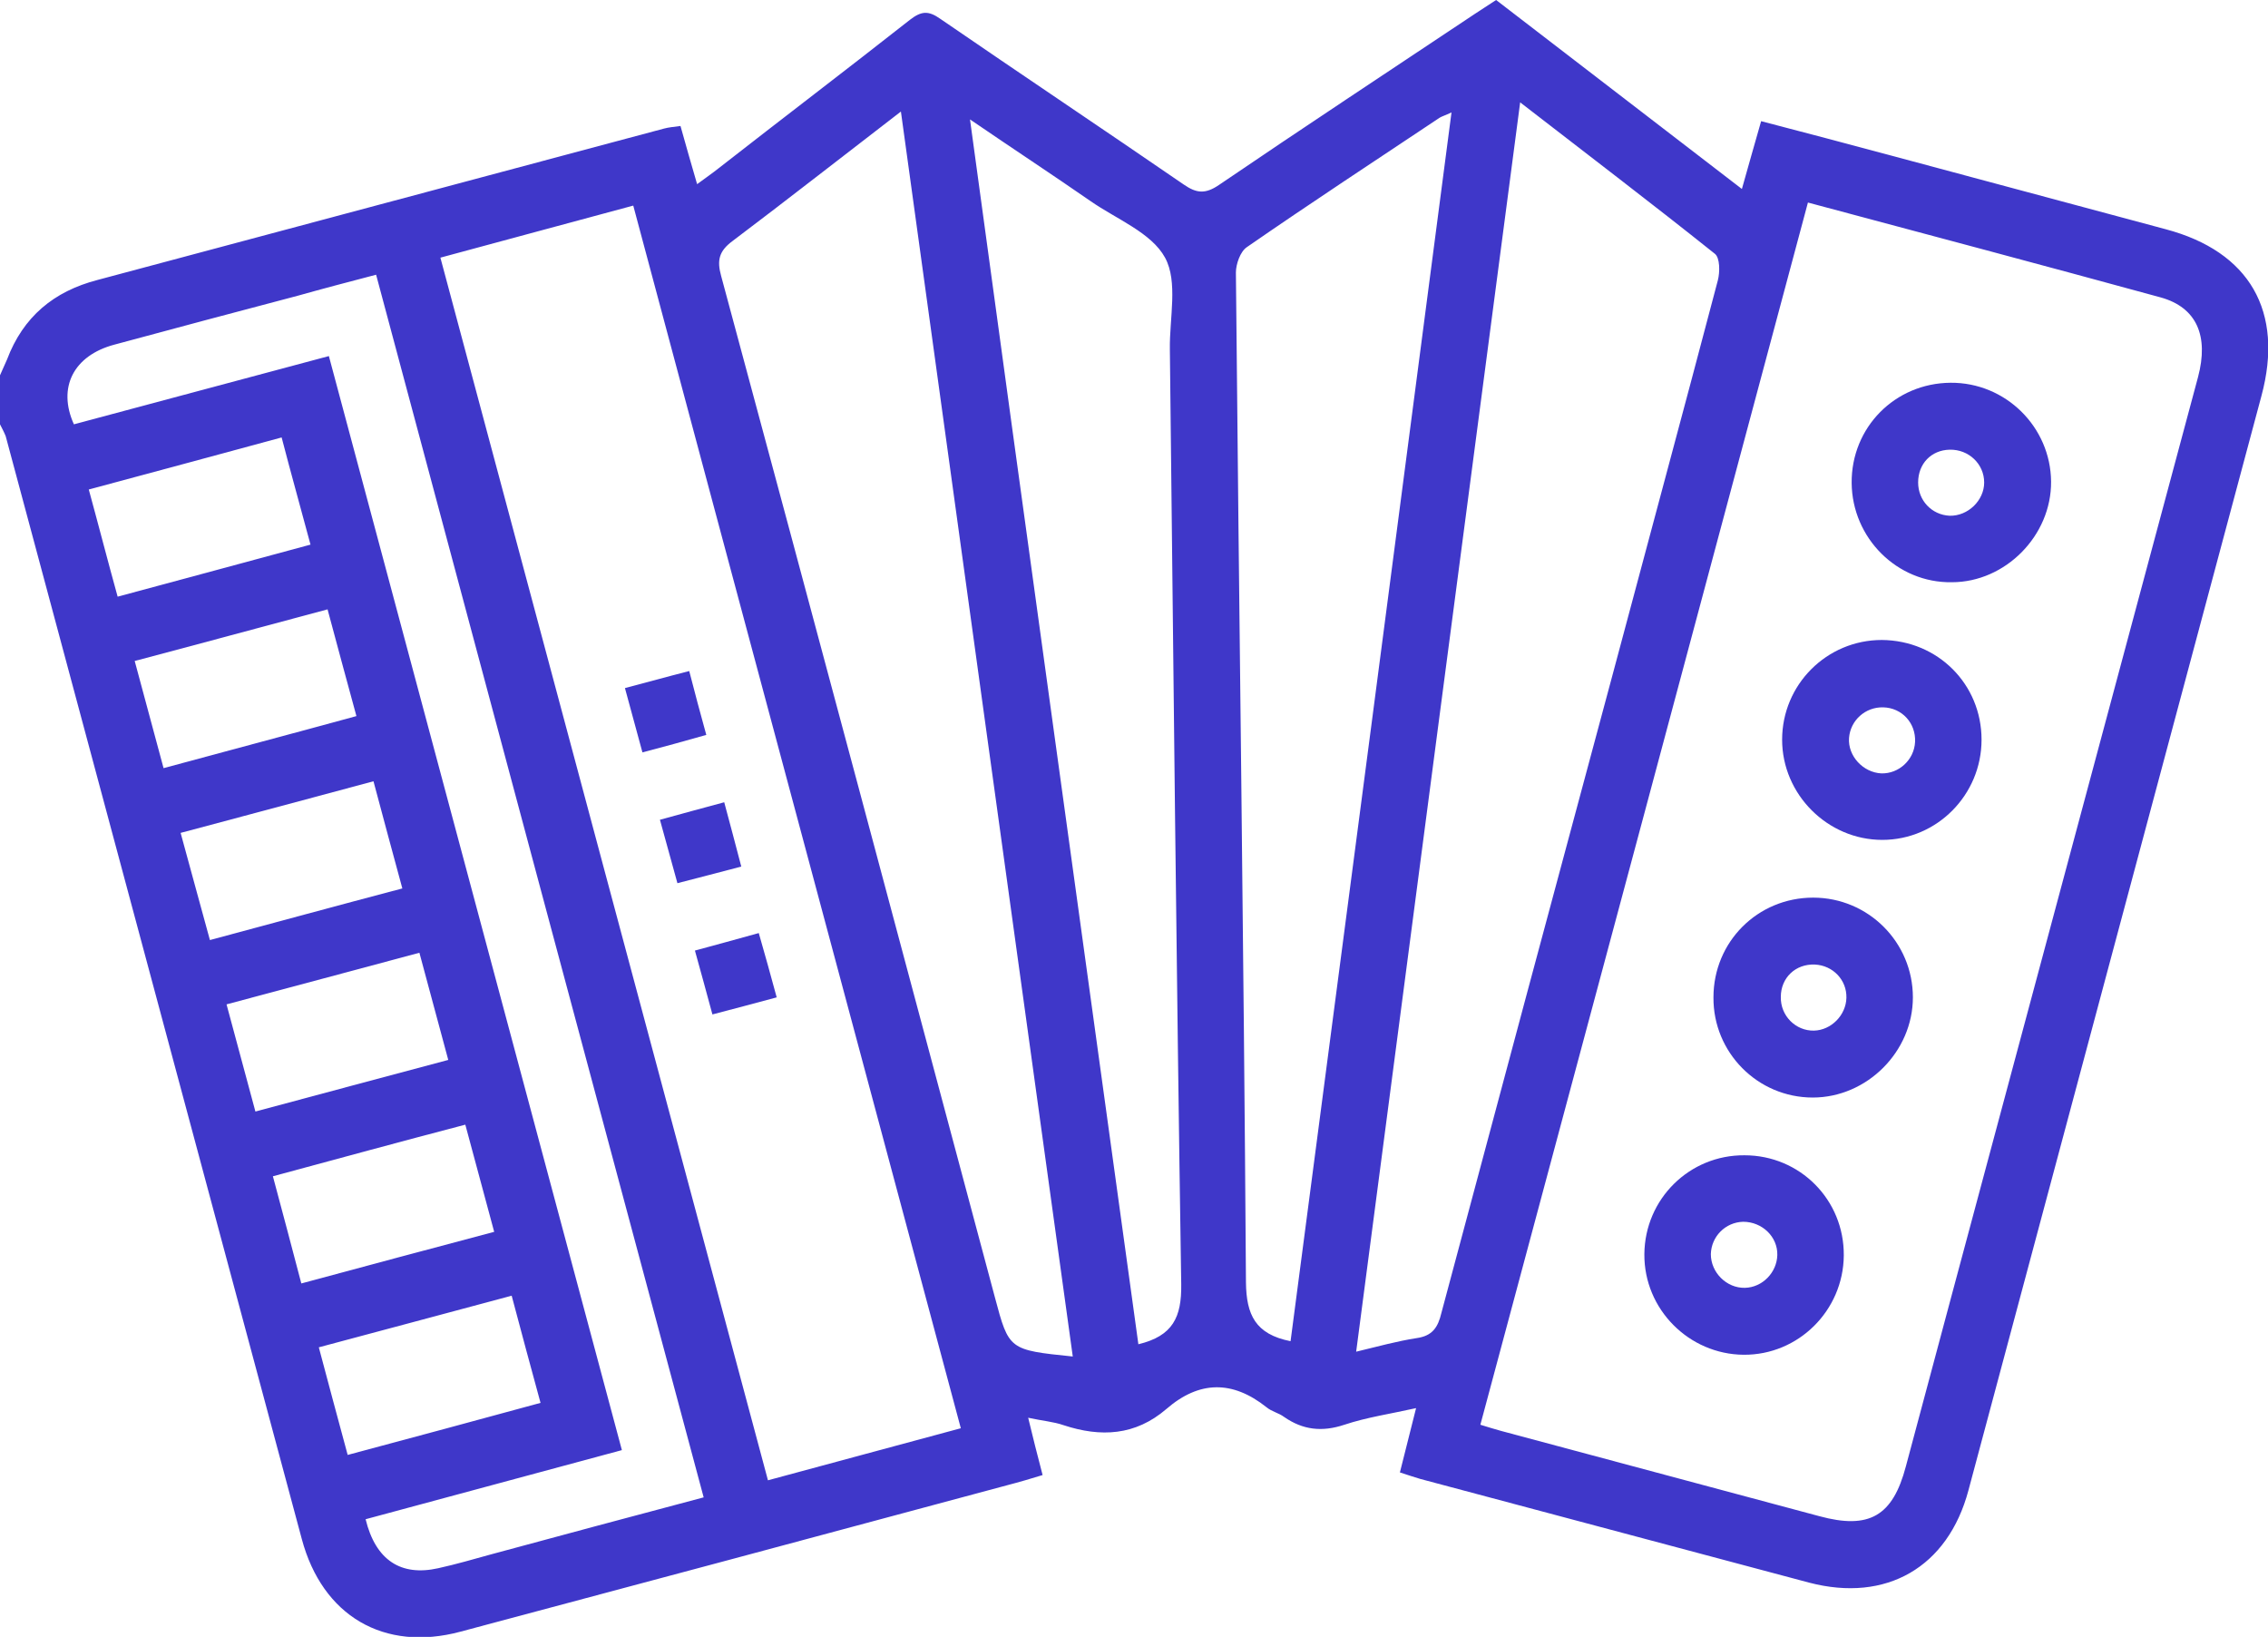 <?xml version="1.0" encoding="utf-8"?>
<!-- Generator: Adobe Illustrator 25.4.1, SVG Export Plug-In . SVG Version: 6.00 Build 0)  -->
<svg version="1.1" id="Слой_1" xmlns="http://www.w3.org/2000/svg" xmlns:xlink="http://www.w3.org/1999/xlink" x="0px" y="0px"
	 viewBox="0 0 518.6 374.2" style="enable-background:new 0 0 518.6 374.2;" xml:space="preserve">
<style type="text/css">
	.st0{fill:#3F37C9;}
</style>
<g>
	<path class="st0" d="M566.2-700.5c-2.4-1.6-4.5-3.4-4-6.7c0.5-3.5,3.1-4.7,6-5.6c5.3-1.7,10.6-3.4,15.9-5.3c1.2-0.5,2.7-1.8,3-2.9
		c1.3-4.9,2.1-9.8,3.1-14.7c-0.4-0.2-0.6-0.5-0.9-0.5c-9.1-0.6-10.6-2.3-8.8-11.1c8.2-40.2,16.3-80.5,24.8-120.7
		c2.7-12.7,9.5-23.3,19.1-32.1c2-1.8,2.7-3.6,2.7-6.2c-0.1-6.6,0-13.3,0-19.4c-3.9-0.3-7.6,0-10.9-0.9c-8.1-2-13-9.1-12.9-18.4
		c0-3.7-0.7-5.1-4.8-5.6c-26.8-3.2-51-27.4-54.5-54.1c-0.4-3.3-0.7-6.6-0.8-9.9c-0.1-3.9,2.1-6.4,5.3-6.7c3.3-0.3,6,2.1,6.5,6.1
		c0.6,4.5,0.8,9,1.8,13.4c5.1,21.2,25.4,38.7,46.3,39.6c-0.4-11,2.7-20.3,14.9-22.9c9-1.9,15.3,2.6,19.9,10.5
		c10-5,20.8-2.8,31.3-2.8c10.4,0,21-2.2,31.2,2.8c4.8-8.1,11.5-12.8,21.2-10.2c11.3,3.1,14.1,11.8,13.5,22.6
		c9.1-0.5,17-3.6,24.1-8.4c14.3-9.7,22.3-23.2,24-40.4c0.1-1.2,0.2-2.4,0.3-3.6c0.4-4.4,2.7-7,6.2-6.9c3.6,0.1,5.9,3,5.8,7.3
		c-0.7,19.2-8.1,35.4-22.5,48.1c-10,8.9-21.7,14.2-35.1,15.8c-0.8,0.1-1.5,0.4-2.7,0.6c0,6.6,0.1,13.4-5.2,18.5
		c-5.2,5-11.4,6.4-18.9,4.6c0,7.9,0,15.4,0.1,22.9c0,0.7,0.6,1.5,1.1,2c14.4,12.3,20.2,28.6,23.6,46.6c6.9,36,14.5,71.9,21.8,107.8
		c1.7,8.3-0.2,10.7-8.7,10.7c-15,0-30.1,0-45.1,0c-1.4,0-2.9,0-4.8,0c0,5.5-0.1,10.7,0.1,15.8c0,0.9,1.3,2.2,2.3,2.5
		c5.1,1.9,10.3,3.6,15.5,5.2c2.8,0.9,5.3,2,5.9,5.2c0.7,3.5-1.4,5.5-4,7.1c-1.3,0-2.7,0-4,0c-7.1-2.5-14.2-5-21.3-7.5
		c-5.4-1.9-6.5-3.3-6.5-9c0-6.3,0-12.7,0-19.2c-28.4,0-56.3,0-84.4,0c-1.5,7-3.1,13.7-4.2,20.5c-0.7,4.3-2.8,6.5-6.8,7.8
		c-7.2,2.3-14.2,4.9-21.3,7.4C568.8-700.5,567.5-700.5,566.2-700.5z M710.9-884.2c0,1.4,0,2.8,0,4.2c0,28.9,0,57.7,0,86.6
		c0,7.3-1.6,9-8.8,9c-21.8,0-43.6,0-65.5,0c-7.9,0-9.5-1.6-9.5-9.6c0-28.7,0-57.5,0-86.2c0-1.4-0.1-2.7-0.2-4.1
		c-0.5-0.1-1-0.3-1.5-0.4c-2.7,6-6.4,11.7-7.8,18c-5.3,23-9.8,46.3-14.6,69.4c-1.7,8.2-3.3,16.3-5,24.9c1.9,0,3.3,0,4.8,0
		c31.7,0,63.3,0,95,0c5,0,7.7,2.3,7.6,6.2c-0.1,3.7-2.7,5.8-7.6,5.8c-9.7,0-19.4,0-29.1,0c-23.2,0-46.3,0-69.5,0.1
		c-1.3,0-3.6,0.7-3.8,1.5c-1,3.2-1.5,6.7-2.1,10.3c50.8,0,101.2,0,151.9,0c-0.8-4-1.6-7.8-2.5-11.8c-6.2,0-12,0.1-17.9,0
		c-4.4-0.1-7.1-2.3-7.2-5.8c-0.1-3.7,2.7-6.1,7.3-6.1c5-0.1,10.1,0,15.3,0c-0.2-1.5-0.4-2.7-0.6-3.9c-5.8-28.6-11.6-57.3-17.5-85.9
		C720.2-870.3,717.1-877.9,710.9-884.2z M639.2-893.8c0,32.7,0,64.9,0,97.1c20,0,39.7,0,59.3,0c0-32.5,0-64.7,0-97.1
		c-1.6,0-3,0-4.3,0C676.1-893.8,657.9-893.8,639.2-893.8z M662.9-906c0-4.5-0.4-8.8,0.1-12.9c1.1-10.6-1.5-20-7.4-28.9
		c-3.7-5.4-6.5-11.4-9.7-17.2c-5.2,2.6-6.8,5.2-6.8,11c-0.1,12.2,0,24.5,0,36.7c0,3.7,0,7.4,0,11.3C647-906,654.7-906,662.9-906z
		 M692.1-965c-5.6,10.1-11,19.8-16.4,29.6c-0.4,0.7-0.7,1.5-0.7,2.2c0,9,0,18,0,27.2c8.1,0,15.9,0,23.8,0c0-17.1,0.1-33.9-0.1-50.8
		C698.6-960.7,696.2-963.3,692.1-965z M627-955.3c0-3.9,0.1-7.7,0-11.6c-0.1-4.1-2.5-6.7-5.9-6.7c-3.2,0-5.9,2.4-6,6.2
		c-0.2,7.8-0.2,15.7,0,23.5c0.1,3.7,2.9,6.2,6.1,6.1c3.3-0.1,5.6-2.6,5.7-6.4C627.1-947.9,627-951.6,627-955.3z M722.8-955.5
		c0-4,0.1-8,0-12c-0.1-3.6-2.5-5.9-5.6-6.1c-3.1-0.1-6,2.1-6.1,5.6c-0.3,8.2-0.3,16.5,0,24.7c0.1,3.5,3.1,5.8,6.2,5.5
		c3.5-0.4,5.5-2.5,5.5-6.2C722.9-947.8,722.8-951.7,722.8-955.5z M678.6-965.3c-6.6,0-12.7,0-19.2,0c3.2,5.8,6.3,11.3,9.6,17.3
		C672.3-954,675.4-959.5,678.6-965.3z"/>
	<path class="st0" d="M687.2-1069.7c21.2,15.7,28.1,32.3,21.5,51.6c-5.9,17.2-22.5,28.8-40.6,28.5c-17.9-0.3-34.4-13-39.3-30.2
		c-4.6-15.9,0-37.4,22.1-49.7c-4.9-6.6-7.1-13.8-4.9-21.9c1.5-5.6,4.6-10.1,9.3-13.5c9.3-6.6,22.3-5.6,30.4,2.5
		C693-1095.4,696.7-1082.4,687.2-1069.7z M643.1-1045.7c-7.1,10.8-4.3,27.2,5.8,36.2c11.6,10.3,27.8,10.5,39.7,0.5
		c10.6-8.9,13.5-25.3,6.4-36.7C677.8-1034.9,660.5-1034.8,643.1-1045.7z M657.1-1085.4c0,6.6,5.4,11.9,11.9,11.9
		c6.5,0,12-5.6,11.9-12c-0.1-6.5-5.6-11.9-12.1-11.9C662.4-1097.4,657.1-1092,657.1-1085.4z M651.4-1055.2
		c9.1,7.6,27.8,7.5,35.2-0.2C676-1063.6,660.5-1063.5,651.4-1055.2z"/>
	<path class="st0" d="M855.4-1071.1c-7.6,2.5-14.8,4.8-21.9,7.4c-1,0.4-1.9,2.3-1.9,3.6c-0.2,8.9-0.2,17.8,0,26.7
		c0.1,4.4-1.7,7-5.9,8.1c-3.3,0.9-6.5,2.2-9.8,3.2c-3.6,1.1-6.7-0.4-7.7-3.6c-1.1-3.2,0.3-6.9,3.9-7.5c7.4-1.2,7.9-5.6,7.7-11.8
		c-0.4-14.6-0.1-29.3-0.1-43.9c0-5.8,1-7.2,6.4-9c10.6-3.6,21.1-7.1,31.7-10.6c6.4-2.1,9.7,0.3,9.7,7.1c0,18.8,0,37.5,0.1,56.3
		c0,4.2-1.7,6.7-5.7,7.9c-3.3,0.9-6.5,2.2-9.8,3.2c-3.7,1.1-6.7-0.3-7.9-3.4c-1.2-3.2,0.1-7,3.7-7.6c7.7-1.2,8.3-5.9,7.8-12.1
		C855.1-1061.6,855.4-1066.2,855.4-1071.1z M831.7-1075.9c7.5-2.5,14.7-4.8,21.8-7.3c0.8-0.3,1.8-1.6,1.8-2.5c0.2-3,0.1-6,0.1-9.3
		c-5.3,1.7-10.1,3.3-14.9,4.9C830.9-1086.9,830.9-1086.9,831.7-1075.9z"/>
	<path class="st0" d="M891.4-1043.1c0,7.4-0.1,14.9,0,22.3c0.1,3.9-1.6,6.2-5.3,7.4c-3.6,1.1-7,2.4-10.6,3.5c-3.4,1-6.4-0.4-7.5-3.4
		c-1.2-3.2,0.1-6.2,3.5-7.8c0.1-0.1,0.2-0.2,0.4-0.2c7.3-0.6,7.9-5.2,7.6-11.3c-0.5-10.5-0.1-21-0.1-31.5c0-1.3,0-2.7,0.2-4
		c0.6-3.3,2.6-5.2,6-5.3c3.1-0.1,5.6,2.4,5.7,5.9c0.2,6.8,0.1,13.5,0.1,20.3C891.4-1045.8,891.4-1044.5,891.4-1043.1z"/>
</g>
<g>
	<path class="st0" d="M0,85.8c0.5-1.2,1.1-2.4,1.6-3.6C5.3,72.4,12.3,66.6,22.3,64c43.2-11.5,86.3-23.1,129.5-34.6
		c1.1-0.3,2.3-0.4,3.8-0.6c1.2,4.3,2.4,8.5,3.8,13.3c1.9-1.4,3.5-2.5,5-3.7C179,27,193.6,15.9,208.1,4.5c2.6-2,4.2-2.1,6.9-0.2
		c18.5,12.7,37.2,25.2,55.7,37.9c2.9,2,4.9,2.2,8,0.1c19.4-13.2,39-26.1,58.5-39.1c1.5-1,3.1-2,4.9-3.2
		c18.6,14.3,37.2,28.6,56.2,43.2c1.5-5.4,2.9-10.2,4.4-15.5c10,2.6,19.8,5.2,29.5,7.8c21,5.6,42,11.3,63,16.9
		c19.2,5.1,27.1,18.8,21.9,38.1c-22.3,83.4-44.7,166.8-67,250.2c-4.7,17.6-18.8,25.7-36.4,21.1c-29.7-7.9-59.3-15.8-88.9-23.7
		c-1.4-0.4-2.8-0.9-4.7-1.5c1.2-4.7,2.3-9.2,3.7-14.7c-5.8,1.3-11.3,2.1-16.4,3.8c-5.1,1.7-9.5,1.2-13.8-1.8c-1.2-0.9-2.8-1.2-4-2.2
		c-7.8-6.2-15.4-6.1-22.9,0.4c-7.1,6.1-15,6.5-23.5,3.7c-2.3-0.8-4.9-1-8.1-1.7c1.1,4.6,2.1,8.5,3.3,13.1c-2.6,0.8-5.3,1.6-8,2.3
		c-41.7,11.2-83.4,22.4-125.1,33.5c-17.5,4.7-31.6-3.6-36.3-21.2c-22.6-84-45.1-168.1-67.7-252.1C0.9,98.7,0.4,97.8,0,97
		C0,93.3,0,89.5,0,85.8z M413.4,46.3c-25,93.4-49.9,186.3-74.9,279.4c1.9,0.6,3.3,1,4.7,1.4c24.3,6.5,48.5,13,72.8,19.5
		c11.4,3.1,16.8,0,19.8-11.4c6.9-25.9,13.9-51.8,20.8-77.6c15.3-57.1,30.7-114.3,46-171.4c2.5-9.4-0.3-15.9-8.5-18.2
		C467.4,60.7,440.7,53.6,413.4,46.3z M219.7,326.5c-25-93.4-50-186.4-74.9-279.5c-15.1,4.1-29.4,7.9-44.1,11.9
		c25,93.4,49.9,186.3,74.9,279.5C190.3,334.4,204.6,330.6,219.7,326.5z M347.6,23.4C335,119,322.6,213.7,310.1,309
		c5-1.2,9.3-2.4,13.8-3.1c3.6-0.5,4.9-2.4,5.7-5.8c13-48.7,26.1-97.4,39.2-146.1c8-30,16.1-59.9,24-89.9c0.5-1.9,0.5-5.2-0.7-6.1
		C377.7,46.5,363.1,35.4,347.6,23.4z M245.3,310.1c-13.1-94.9-26.2-189.4-39.3-284.6c-13.4,10.3-25.9,20.1-38.5,29.6
		c-3.1,2.3-3.6,4.4-2.6,8c21,77.8,41.8,155.7,62.6,233.5C230.7,308.6,230.7,308.6,245.3,310.1z M295.1,306.6
		c12.3-93.5,24.5-186.8,36.8-280.9c-1.5,0.7-2.2,0.9-2.7,1.2c-14.7,9.8-29.5,19.5-44.1,29.6c-1.5,1-2.5,3.9-2.5,5.8
		c0.7,77,1.8,153.9,2.3,230.9C285,300.5,287,305,295.1,306.6z M260.3,307.3c7.9-1.9,9.9-6.2,9.8-13.7c-1.1-71.3-1.8-142.5-2.6-213.8
		c-0.1-7.1,1.9-15.4-1.1-20.9c-3.1-5.7-11.1-8.8-17-12.9c-8.8-6.1-17.8-12-27.6-18.7C234.6,121.4,247.5,214.2,260.3,307.3z
		 M160.9,342.3c-25.1-93.6-50-186.4-74.9-279.5c-6.5,1.7-12.2,3.2-17.9,4.8c-14,3.7-28,7.4-42,11.2c-9.3,2.5-13,9.8-9.2,18.2
		c19.3-5.2,38.6-10.3,58.3-15.6c22.4,83.7,44.7,166.8,67,250.1c-20.1,5.4-39.3,10.6-58.6,15.8c2.3,9.4,8.1,13.1,16.6,11.2
		c4.1-0.9,8.2-2.1,12.2-3.2C128.3,351,144.3,346.7,160.9,342.3z M51.8,229.6c2.3,8.6,4.4,16.3,6.6,24.5c14.8-4,29.2-7.8,44.1-11.8
		c-2.2-8.3-4.4-16.2-6.6-24.5C81.1,221.8,66.7,225.6,51.8,229.6z M20.3,111.9c2.3,8.4,4.3,16.2,6.6,24.5c14.8-4,29.4-7.9,44.1-11.9
		c-2.3-8.6-4.5-16.4-6.6-24.5C49.4,104.1,35.1,107.9,20.3,111.9z M79.5,332.6c15-4,29.4-7.9,44.1-11.9c-2.3-8.4-4.4-16.2-6.6-24.5
		c-15,4-29.4,7.9-44.1,11.8C75.1,316.3,77.2,324.1,79.5,332.6z M92,203.1c-2.3-8.5-4.4-16.2-6.6-24.5c-14.9,4-29.4,7.9-44.1,11.8
		c2.3,8.5,4.5,16.4,6.7,24.5C62.9,210.9,77.2,207,92,203.1z M74.9,139.3c-15,4-29.3,7.9-44.1,11.8c2.2,8.3,4.4,16.2,6.6,24.5
		c15.1-4.1,29.5-7.9,44.1-11.9C79.2,155.3,77.1,147.5,74.9,139.3z M62.4,268.9c2.2,8.2,4.3,16.1,6.5,24.5c14.9-4,29.3-7.9,44.1-11.8
		c-2.3-8.5-4.4-16.4-6.6-24.5C91.5,261,77.2,264.9,62.4,268.9z"/>
	<path class="st0" d="M453.1,169.1c0,12.6-10.2,22.9-22.7,22.9c-12.5,0-22.9-10.4-22.9-22.9c0-12.6,10.2-22.8,22.8-22.8
		C443.1,146.4,453.1,156.4,453.1,169.1z M430.2,176.8c4,0.1,7.5-3.1,7.7-7.2c0.2-4.3-3-7.8-7.3-7.9c-4.1-0.1-7.5,3-7.8,7
		C422.5,172.8,426,176.6,430.2,176.8z"/>
	<path class="st0" d="M414.6,205.2c12.6,0,22.8,10.2,22.8,22.8c0,12.4-10.5,22.9-22.9,22.9c-12.6,0-22.8-10.3-22.7-22.9
		C391.8,215.3,401.9,205.2,414.6,205.2z M422.2,228.1c0.1-4.1-3.1-7.4-7.2-7.6c-4.4-0.2-7.8,3-7.8,7.4c-0.1,4.3,3.4,7.8,7.6,7.7
		C418.7,235.5,422.1,232.1,422.2,228.1z"/>
	<path class="st0" d="M421.6,287c-0.1,12.6-10.4,22.8-22.9,22.7c-12.5-0.1-22.8-10.4-22.7-23c0.1-12.6,10.3-22.7,22.9-22.6
		C411.6,264.1,421.7,274.3,421.6,287z M398.6,279.3c-4.1,0.1-7.3,3.4-7.4,7.4c0,4.2,3.6,7.8,7.8,7.7c4-0.1,7.3-3.5,7.4-7.5
		C406.5,282.7,402.9,279.3,398.6,279.3z"/>
	<path class="st0" d="M423.4,110.4c-0.1-12.7,9.9-22.8,22.6-22.9c12.6-0.1,22.9,10.1,23,22.6c0.1,12.3-10.4,23-22.7,23
		C433.8,133.3,423.5,123,423.4,110.4z M453.7,110.3c0-4.2-3.5-7.6-7.9-7.5c-4.2,0.1-7.2,3.2-7.2,7.5c0,4.1,3.1,7.4,7.2,7.6
		C450,118,453.7,114.4,453.7,110.3z"/>
	<path class="st0" d="M161.5,168c-4.9,1.4-9.3,2.6-14.6,4c-1.3-4.8-2.6-9.5-4-14.7c5-1.3,9.6-2.6,14.7-3.9
		C158.9,158.4,160.1,163,161.5,168z"/>
	<path class="st0" d="M165.6,183.4c1.4,5.2,2.6,9.7,3.9,14.7c-4.9,1.3-9.6,2.5-14.6,3.8c-1.4-5-2.6-9.5-4-14.5
		C155.7,186.1,160.3,184.8,165.6,183.4z"/>
	<path class="st0" d="M177.6,228c-5.2,1.4-9.7,2.6-14.7,3.9c-1.3-4.9-2.6-9.5-4-14.6c4.9-1.3,9.5-2.6,14.6-4
		C174.9,218.2,176.2,222.8,177.6,228z"/>
</g>
</svg>
